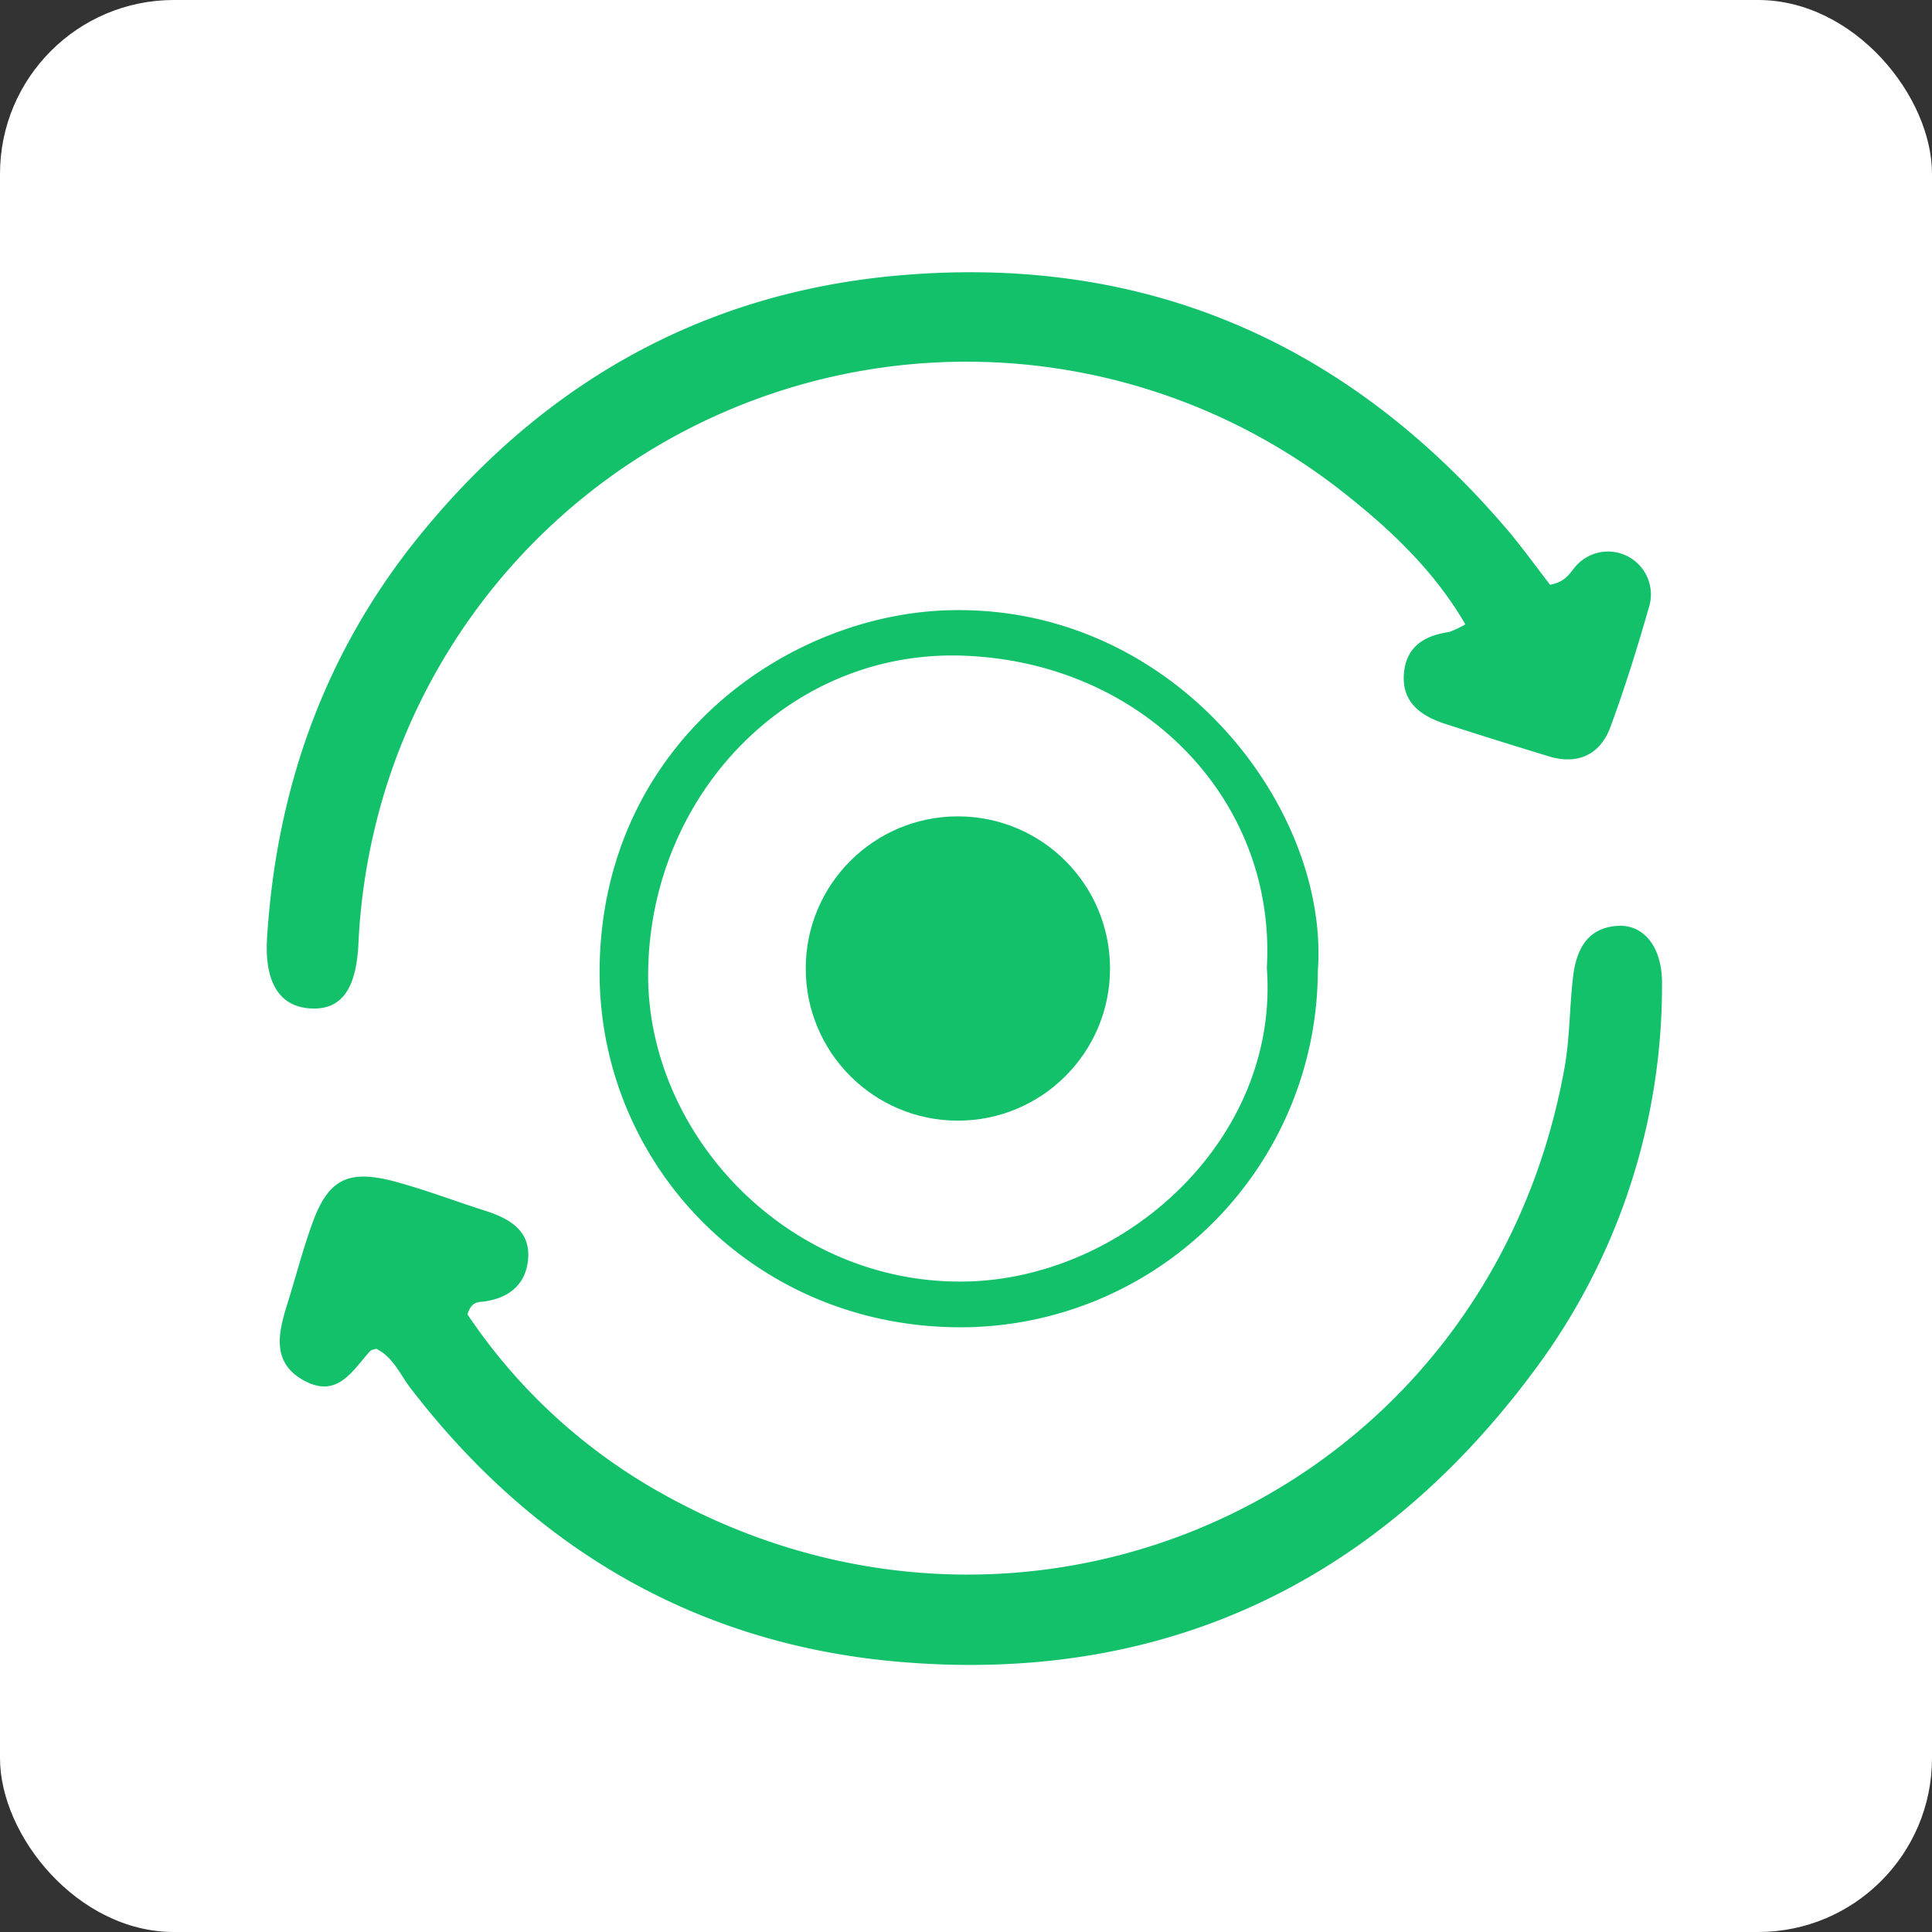 <svg xmlns="http://www.w3.org/2000/svg" viewBox="0 0 200 200"><rect x="0" y="0" width="200" height="200" fill="#333333" stroke="none"/><defs><style>.cls-1{fill:#fff;}.cls-2{fill:#13c16b;}</style></defs><g id="Layer_2" data-name="Layer 2"><g id="Layer_1-2" data-name="Layer 1"><rect class="cls-1" width="200" height="200" rx="18"/><g id="Layer_2-2" data-name="Layer 2"><g id="Layer_1-2-2" data-name="Layer 1-2"><path class="cls-2" d="M136.42,100.55A37,37,0,0,1,99.33,137.4h-.06c-21.37-.09-37.31-17-37.2-36.93C62.22,76.83,81.81,63.23,99,63.16,121.89,63,137.66,83.81,136.42,100.55Zm-5.28-.37c1-17.13-12.53-31.54-31.27-32.3C81.81,67.14,67.4,82.14,67.1,100.44c-.3,16.58,14,32.23,32.3,32.23C116.17,132.67,132.49,118.05,131.14,100.18Z"/><circle class="cls-2" cx="99.16" cy="100.26" r="15.75"/><path class="cls-2" d="M38.94,139.62c-.26.09-.5.11-.62.24-1.82,2-3.36,4.91-6.78,3.09s-2.76-4.84-1.84-7.83c.9-2.84,1.63-5.74,2.65-8.53,1.62-4.46,3.63-5.53,8.29-4.34,3.25.86,6.42,2.08,9.63,3.1,2.42.78,4.58,2,4.41,4.84-.16,2.69-1.93,4.22-4.66,4.55-.56.07-1.21,0-1.63,1.32a58.45,58.45,0,0,0,20,18.47c38.38,21.63,85.67,0,93.57-44,.56-3.11.51-6.33.89-9.47.33-2.76,1.48-5.06,4.69-5.22,2.62-.12,4.52,2.18,4.51,5.91a66.52,66.52,0,0,1-13.19,40.08C142.44,164,120.15,174.46,92.73,172c-20.51-1.84-37.28-11.57-50-28C41.49,142.5,40.8,140.52,38.94,139.62Z"/><path class="cls-2" d="M160.46,60.53c1.76-.31,2.11-1.38,2.8-2.07a4.44,4.44,0,0,1,7.43,4.43c-1.2,4.19-2.5,8.36-4,12.43-1.05,2.77-3.32,3.87-6.28,3q-5.42-1.65-10.79-3.38c-2.43-.79-4.43-2.14-4.3-5s2-4.14,4.68-4.51a9.67,9.67,0,0,0,1.69-.8c-3.15-5.43-7.56-9.63-12.28-13.38A63,63,0,0,0,39.64,82.57a64.27,64.27,0,0,0-2.54,15.2c-.24,4.78-1.86,6.82-5,6.62s-4.71-2.64-4.46-7.18c.92-15.06,5.65-28.84,15-40.77C55.56,40.06,72.38,30.25,93.31,28.49c25.62-2.17,46.6,7.2,63.1,26.79C157.81,57,159.07,58.72,160.46,60.53Z"/></g></g></g></g></svg>